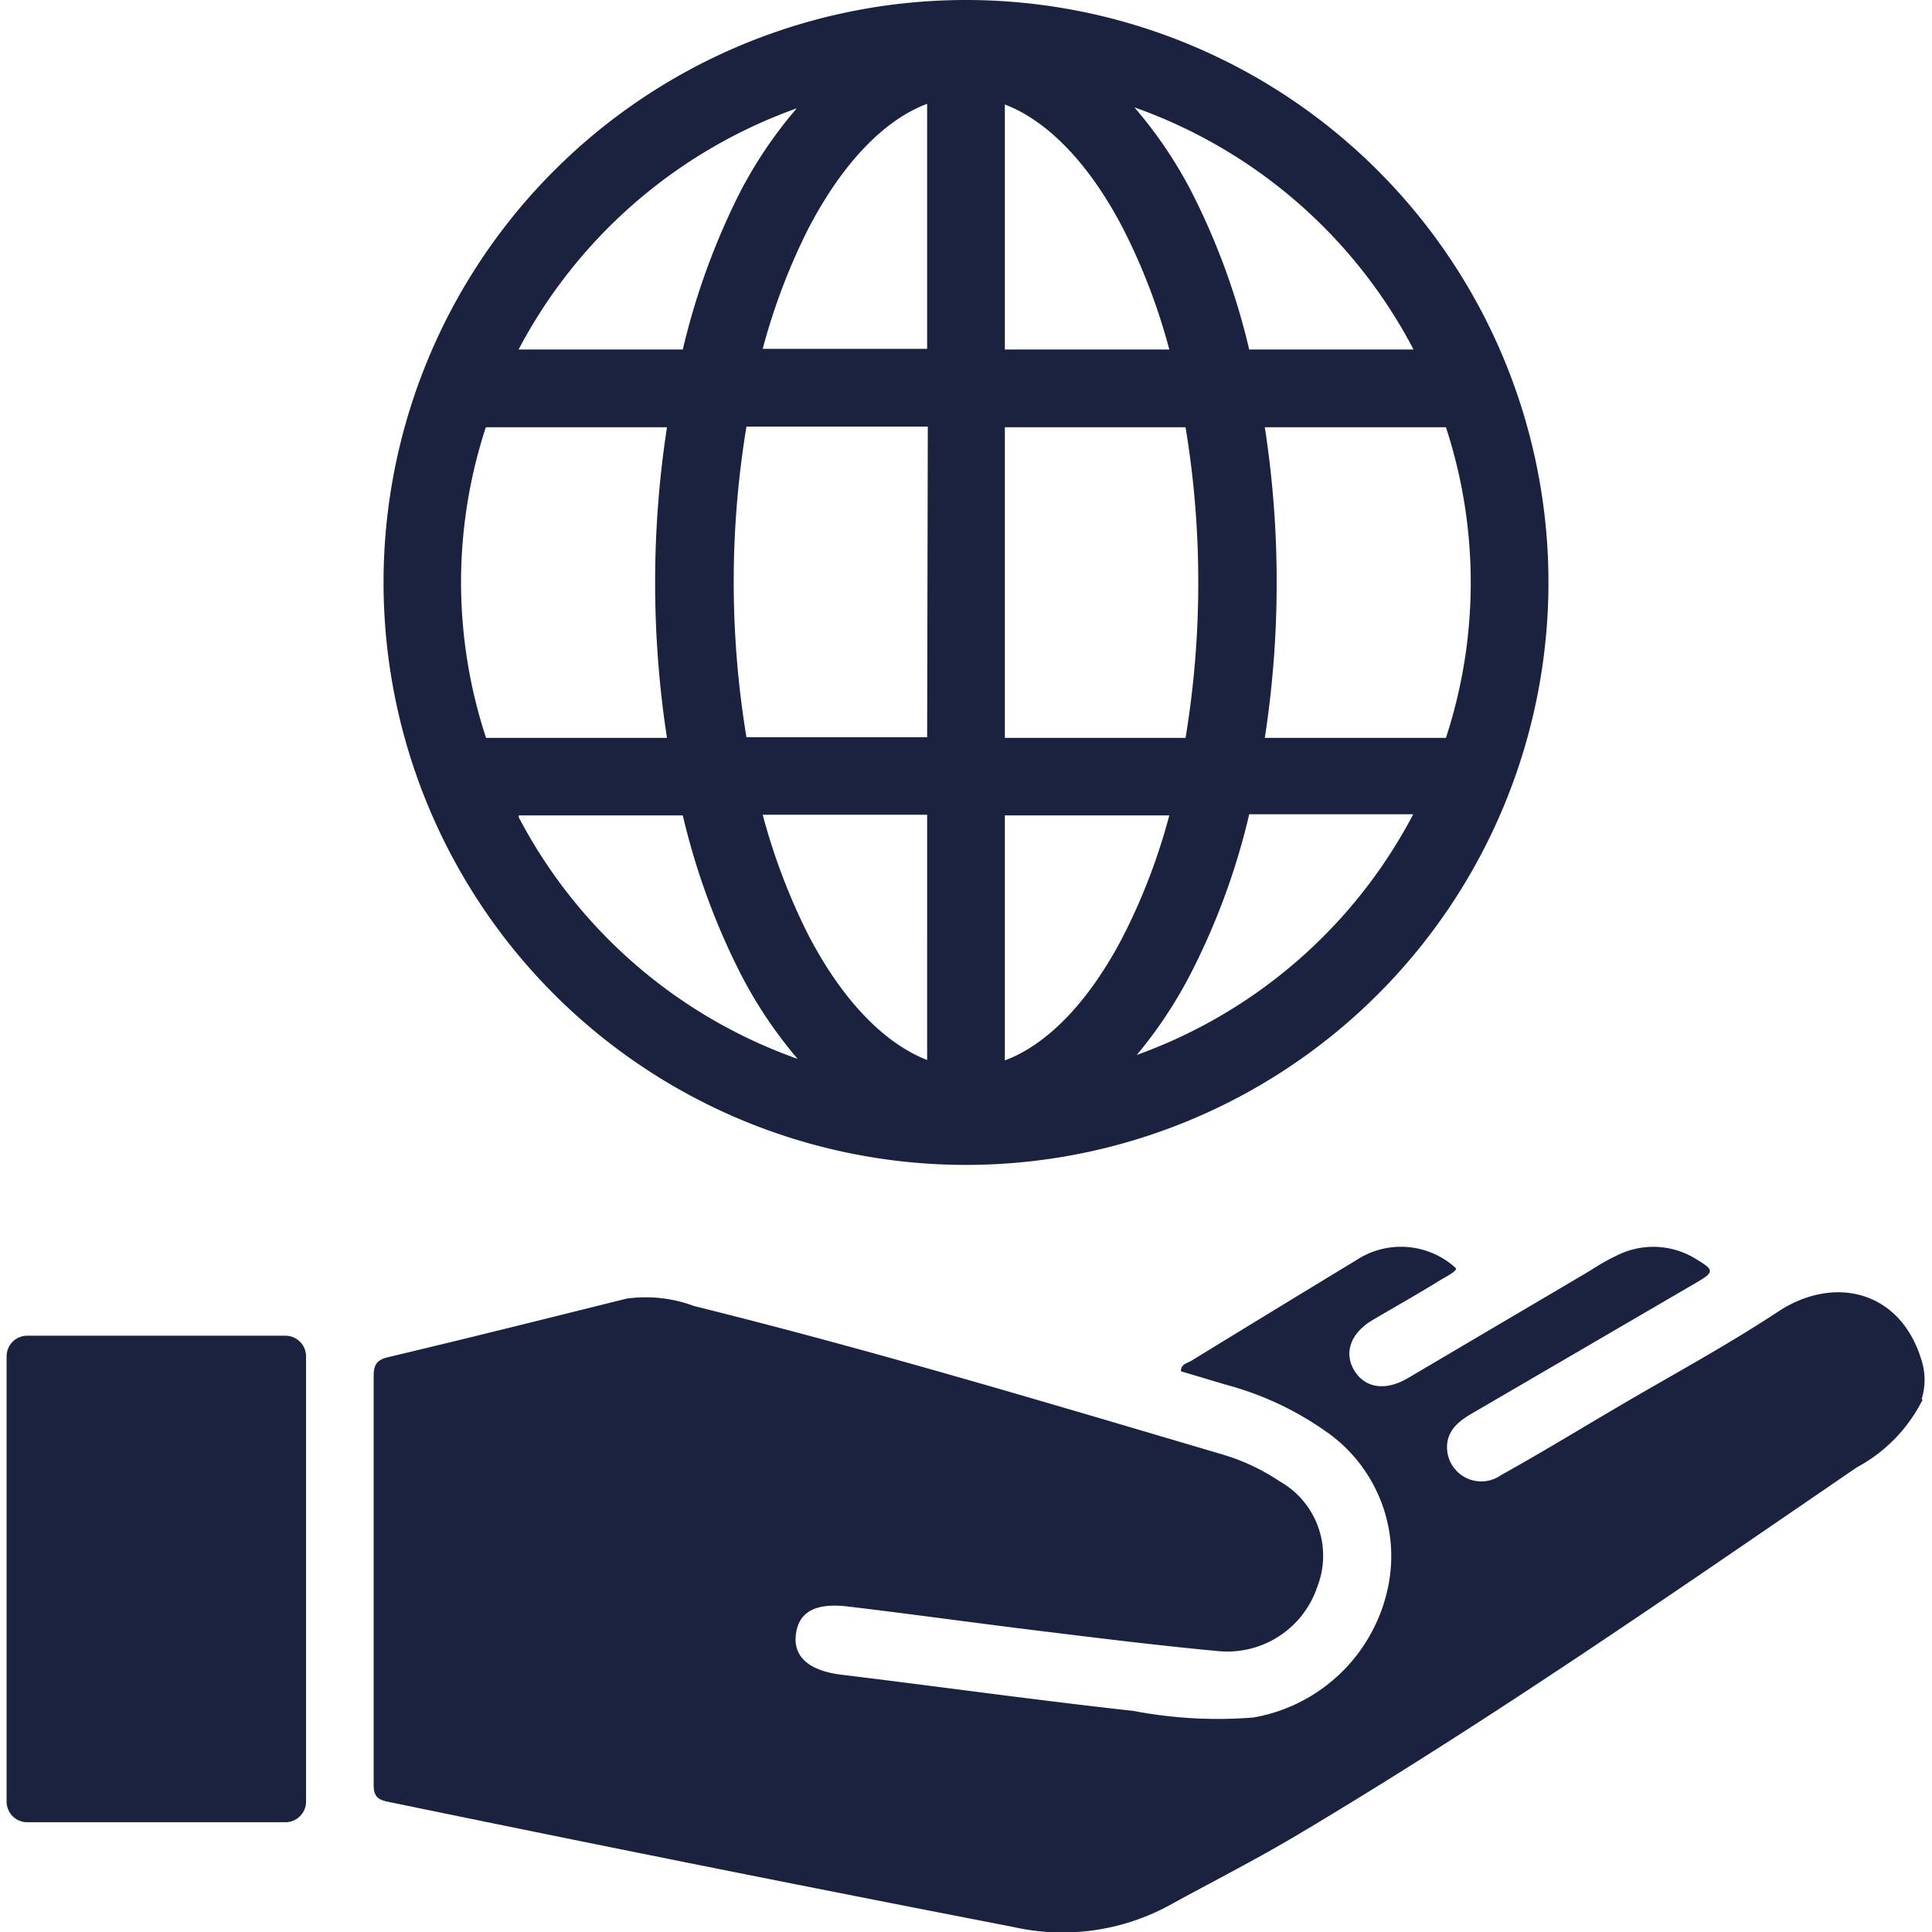 <svg id="Ebene_1" data-name="Ebene 1" xmlns="http://www.w3.org/2000/svg" width="88" height="88" viewBox="0 0 88 88"><title>Werte</title><path d="M87.57,63.76a7.12,7.12,0,0,1-3,3.08c-8.39,5.74-16.74,11.54-25.48,16.74-1.9,1.13-3.87,2.13-5.8,3.19a10.18,10.18,0,0,1-7.14,1Q31.87,85,17.68,82.07c-.5-.1-.66-.27-.66-.78q0-9.3,0-18.61c0-.53.15-.75.69-.87,3.62-.86,7.22-1.76,10.83-2.66a6.32,6.32,0,0,1,3.08.34c8.07,2,16,4.38,24,6.74a9.63,9.63,0,0,1,2.68,1.25A3.89,3.89,0,0,1,60,72.28a4.32,4.32,0,0,1-4.46,2.93c-2.72-.25-5.43-.59-8.14-.92-2.94-.36-5.87-.77-8.81-1.12-1.48-.17-2.22.27-2.34,1.29s.62,1.64,2.07,1.82c4.44.54,8.87,1.16,13.31,1.65a20.37,20.37,0,0,0,5.46.3,7.59,7.59,0,0,0,6.07-5.66,6.91,6.91,0,0,0-2.81-7.4,14.21,14.21,0,0,0-4.48-2.09l-2.08-.62c0-.34.28-.36.46-.47q3.75-2.3,7.51-4.58a3.7,3.7,0,0,1,4.54.34c.13.12-.45.41-.7.56-1,.62-2.05,1.21-3.07,1.81s-1.33,1.51-.84,2.31,1.42.94,2.44.34L72,58.13c.52-.3,1-.64,1.58-.91a3.69,3.69,0,0,1,3.74.17c.75.45.75.56,0,1l-10.29,6c-.67.39-1.2.86-1.11,1.71a1.56,1.56,0,0,0,2.45,1.09c1.8-1,3.57-2.08,5.34-3.12,2.43-1.43,4.92-2.77,7.27-4.32,2.53-1.68,5.59-1,6.55,2.23a2.94,2.94,0,0,1,0,1.74" fill="#1a2240"/><path d="M13,83H1.24a.94.94,0,0,1-.94-.93V61.77a.94.94,0,0,1,.94-.93H13a.94.94,0,0,1,.94.93V82.05A.94.94,0,0,1,13,83" fill="#1a2240"/><path d="M57.61,33.61a46.1,46.1,0,0,0,.54-7.08,46,46,0,0,0-.54-7.07h8.25a22.71,22.71,0,0,1,0,14.15ZM51.67,48.18a20.18,20.18,0,0,0,2.65-4,31.61,31.61,0,0,0,2.58-7.09h7.47a23,23,0,0,1-12.7,11m-5.9.12V37.14h7.49a27.76,27.76,0,0,1-2.08,5.46c-1.59,3.08-3.52,5-5.41,5.7m0-28.84H54a43.15,43.15,0,0,1,.58,7.07A43.27,43.27,0,0,1,54,33.61H45.77Zm0-14.7c1.89.72,3.82,2.62,5.41,5.7a27.76,27.76,0,0,1,2.08,5.46H45.77Zm18.6,11.16H56.9a31.8,31.8,0,0,0-2.58-7.09,19.81,19.81,0,0,0-2.65-3.94,23,23,0,0,1,12.7,11m-22.14,0H34.74a28.4,28.4,0,0,1,2.07-5.46c1.6-3.08,3.53-5,5.42-5.7Zm0,17.69H34a43.44,43.44,0,0,1,0-14.15h8.26Zm0,14.7c-1.89-.73-3.82-2.63-5.42-5.71a28.4,28.4,0,0,1-2.07-5.46h7.49ZM23.63,37.14H31.1a32.11,32.11,0,0,0,2.57,7.09,20.21,20.21,0,0,0,2.66,4,23,23,0,0,1-12.7-11M21,26.53a22.66,22.66,0,0,1,1.13-7.07h8.25a46.62,46.62,0,0,0,0,14.15H22.14A22.72,22.72,0,0,1,21,26.53M36.33,4.89a19.84,19.84,0,0,0-2.66,3.94,32.29,32.29,0,0,0-2.57,7.09H23.62a23.09,23.09,0,0,1,12.71-11M44,0A26.53,26.53,0,1,0,70.53,26.53,26.53,26.53,0,0,0,44,0" fill="#1a2240"/></svg>
